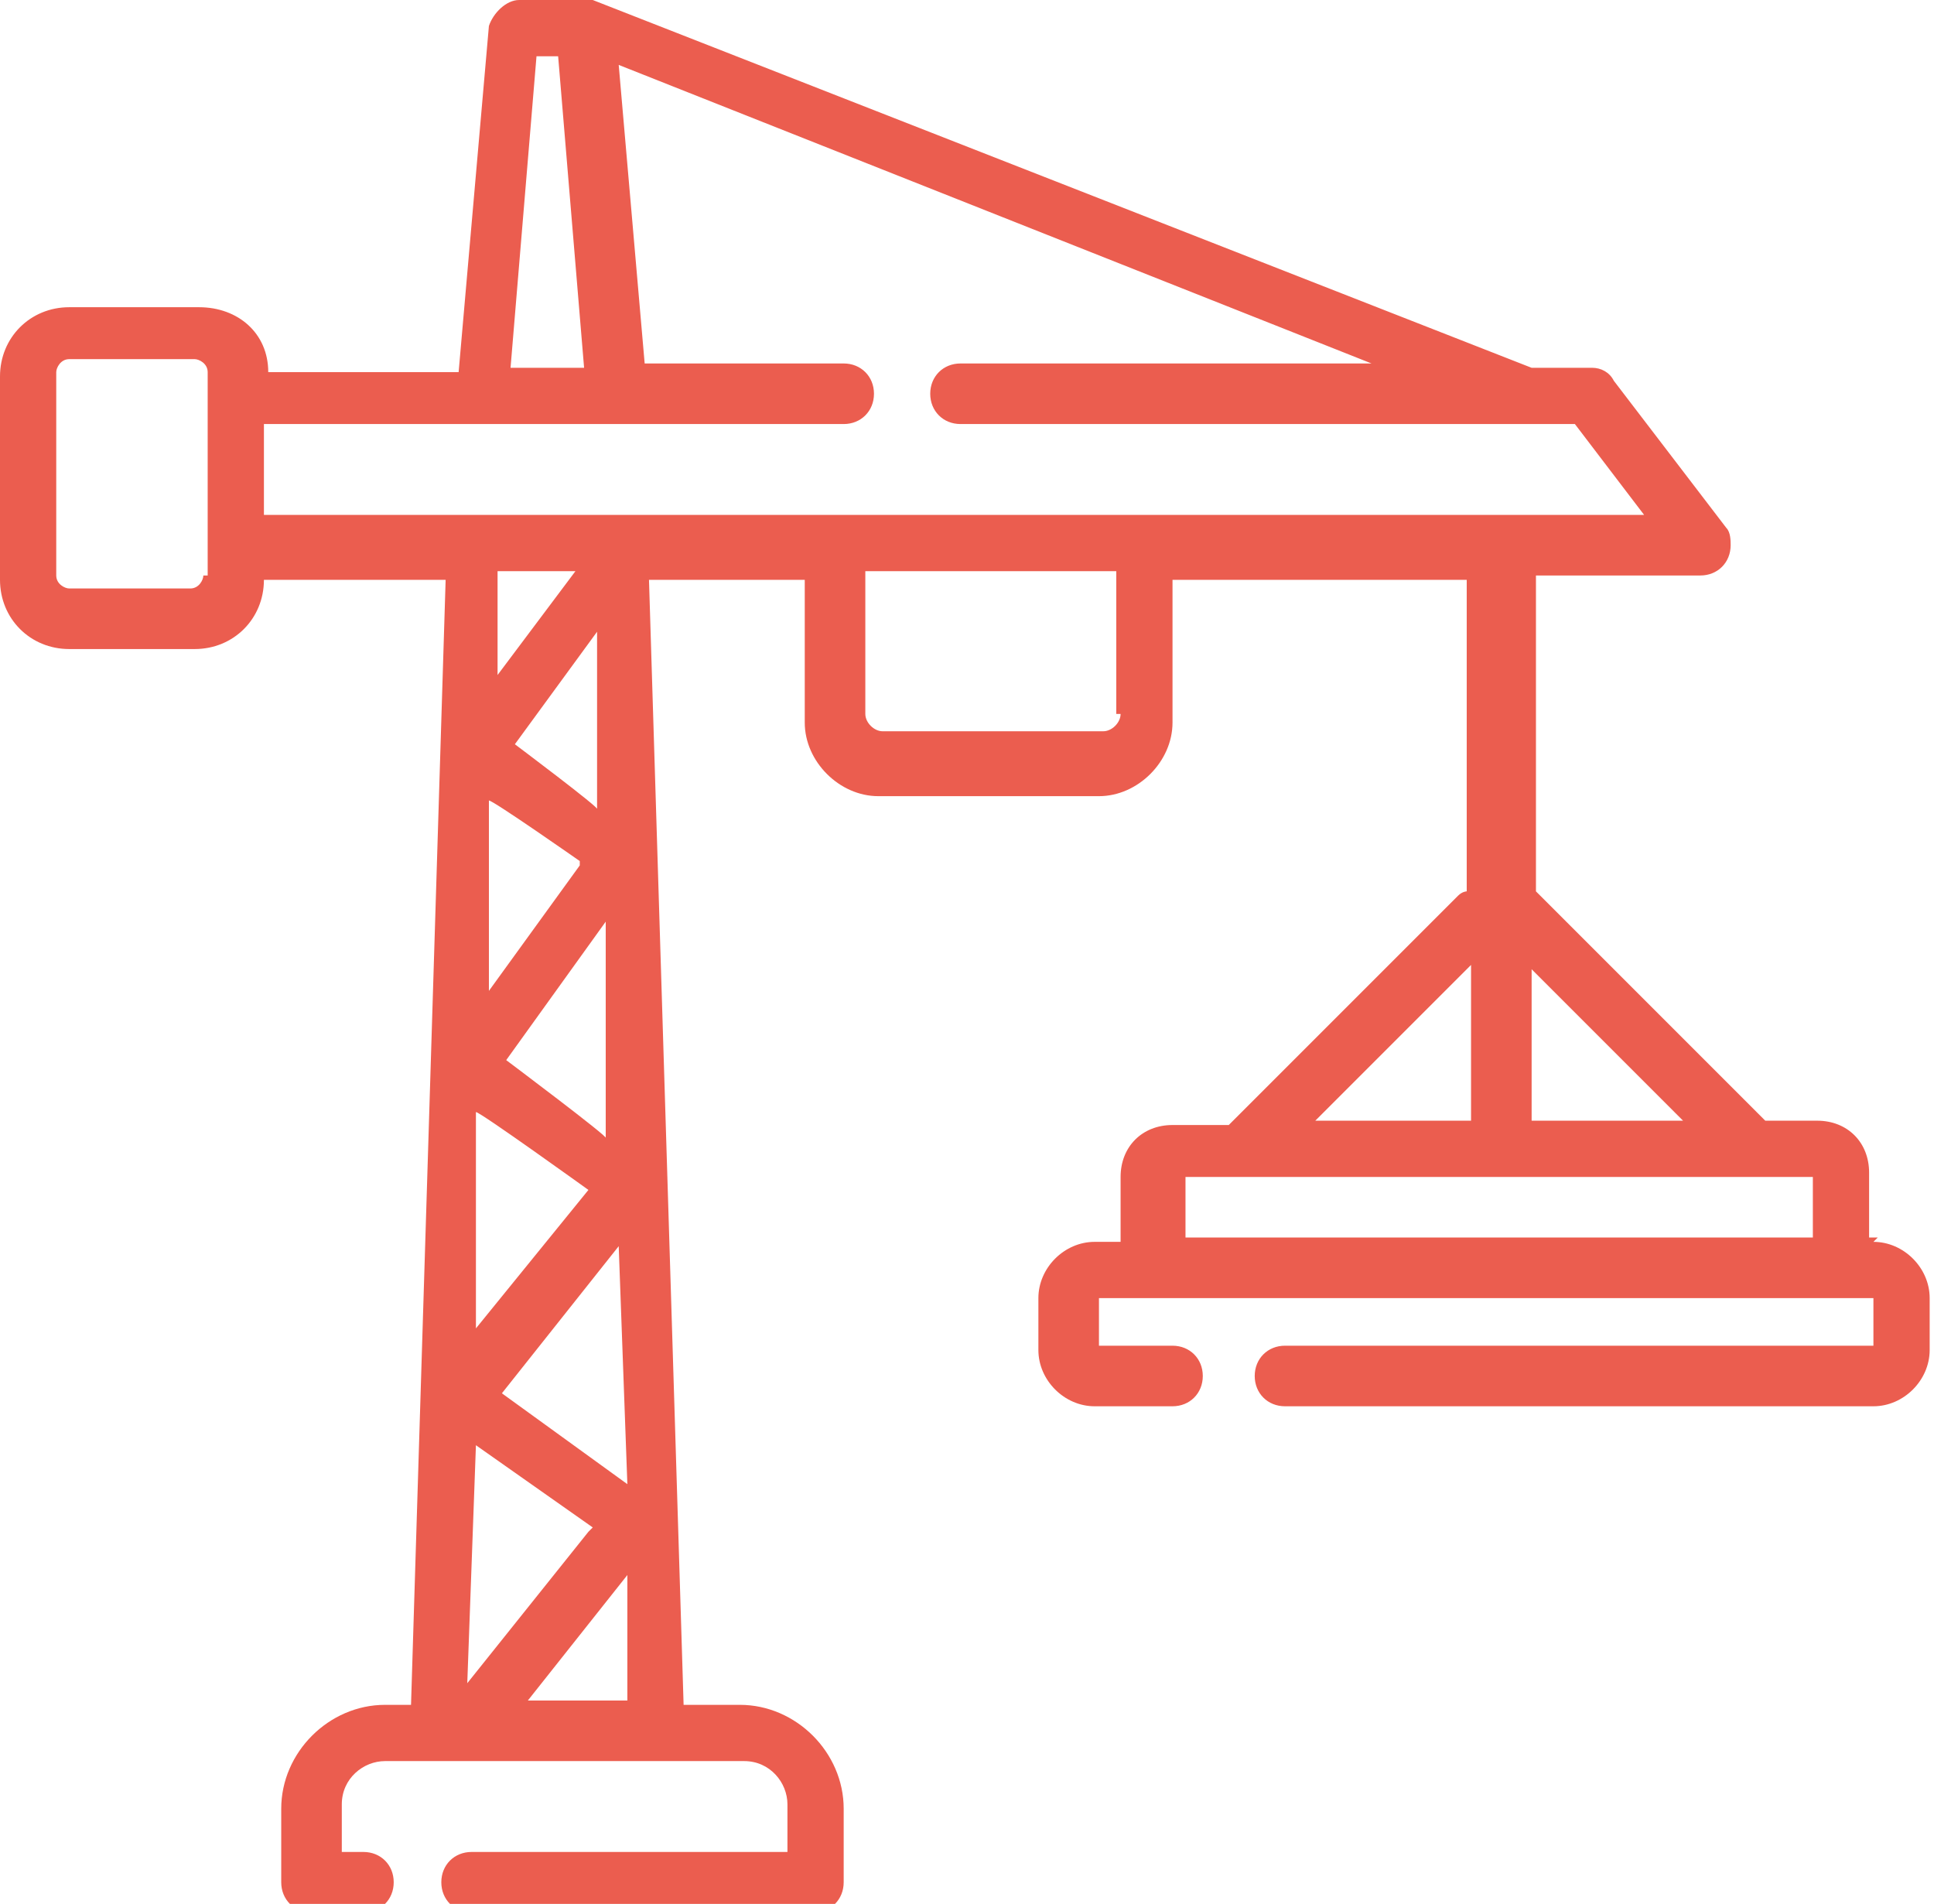 <svg width="44.7" height="44" xmlns="http://www.w3.org/2000/svg" viewBox="0 0 44.7 44">
    <path fill="#eb5d4f"
          d="M43.4,28.6h0s-.2,0-.2,0v-1.5c0-.7-.5-1.2-1.2-1.2h-1.2l-5.3-5.3s0,0,0,0v-7.3h3.8c.4,0,.7-.3.7-.7,0-.1,0-.3-.1-.4l-2.6-3.4c-.1-.2-.3-.3-.5-.3h-1.4L13.7,0s0,0,0,0h0s0,0,0,0h0s0,0,0,0h-1.7c-.3,0-.6.3-.7.6l-.7,8h-4.4c0-.9-.7-1.5-1.6-1.5H1.6c-.9,0-1.6.7-1.6,1.6v4.7c0,.9.7,1.6,1.6,1.6h2.9c.9,0,1.6-.7,1.6-1.6h0c0,0,4.2,0,4.2,0l-.8,26h-.6c-1.3,0-2.4,1.1-2.4,2.4v1.7c0,.4.3.7.7.7h1.2c.4,0,.7-.3.7-.7s-.3-.7-.7-.7h-.5v-1.1c0-.6.5-1,1-1h8.3c.6,0,1,.5,1,1v1.1h-7.3c-.4,0-.7.3-.7.7s.3.7.7.7h7.9c.4,0,.7-.3.7-.7v-1.7c0-1.3-1.1-2.4-2.4-2.4h-1.3l-.8-26h3.6v3.3c0,.9.8,1.7,1.7,1.7h5.1c.9,0,1.7-.8,1.7-1.7v-3.3h6.8v7.2c0,0-.1,0-.2.1l-5.3,5.3h-1.3c-.7,0-1.2.5-1.2,1.2v1.5h-.6c-.7,0-1.3.6-1.3,1.3v1.2c0,.7.6,1.3,1.3,1.3h1.8c.4,0,.7-.3.7-.7s-.3-.7-.7-.7h-1.7v-1.1h17.9v1.1h-13.6c-.4,0-.7.3-.7.7s.3.7.7.7h13.6c.7,0,1.3-.6,1.3-1.3v-1.2c0-.7-.6-1.3-1.3-1.3ZM4.7,13.3h0c0,.1-.1.3-.3.3H1.6c-.1,0-.3-.1-.3-.3v-4.7c0-.1.1-.3.3-.3h2.9c.1,0,.3.1.3.3v4.7ZM35.4,22.4l3.5,3.5h-3.5v-3.5ZM12.5,1.3h.4l.6,7.2h-1.7l.6-7.2ZM11.5,15.6v-2.4h1.8l-1.8,2.4ZM13.8,14.7v4c.1,0-1.9-1.5-1.9-1.5l1.9-2.6ZM13.4,20l-2.1,2.9v-4.4c.1,0,2.1,1.4,2.1,1.4ZM14,21.3v5c.1,0-2.3-1.8-2.3-1.8l2.3-3.2ZM13.6,27.5l-2.6,3.2v-5c.1,0,2.6,1.8,2.6,1.8ZM14.3,28.8l.2,5.5-2.9-2.1,2.7-3.4ZM13.6,35.4l-2.8,3.5.2-5.5,2.7,1.9ZM12.2,39.3l2.3-2.9v2.9c0,0-2.3,0-2.3,0ZM25.9,16.5c0,.2-.2.4-.4.4h-5.1c-.2,0-.4-.2-.4-.4v-3.3h5.8v3.3ZM6.1,11.9v-2.1h13.4c.4,0,.7-.3.7-.7,0-.4-.3-.7-.7-.7h-4.6l-.6-6.9,17.4,6.9h-9.5c-.4,0-.7.3-.7.7s.3.7.7.7h14.2l1.6,2.1H6.1ZM34,22.3v3.6h-3.6l3.6-3.6ZM41.9,28.6h-14.5v-1.4s14.5,0,14.5,0v1.4Z"/>
</svg>
